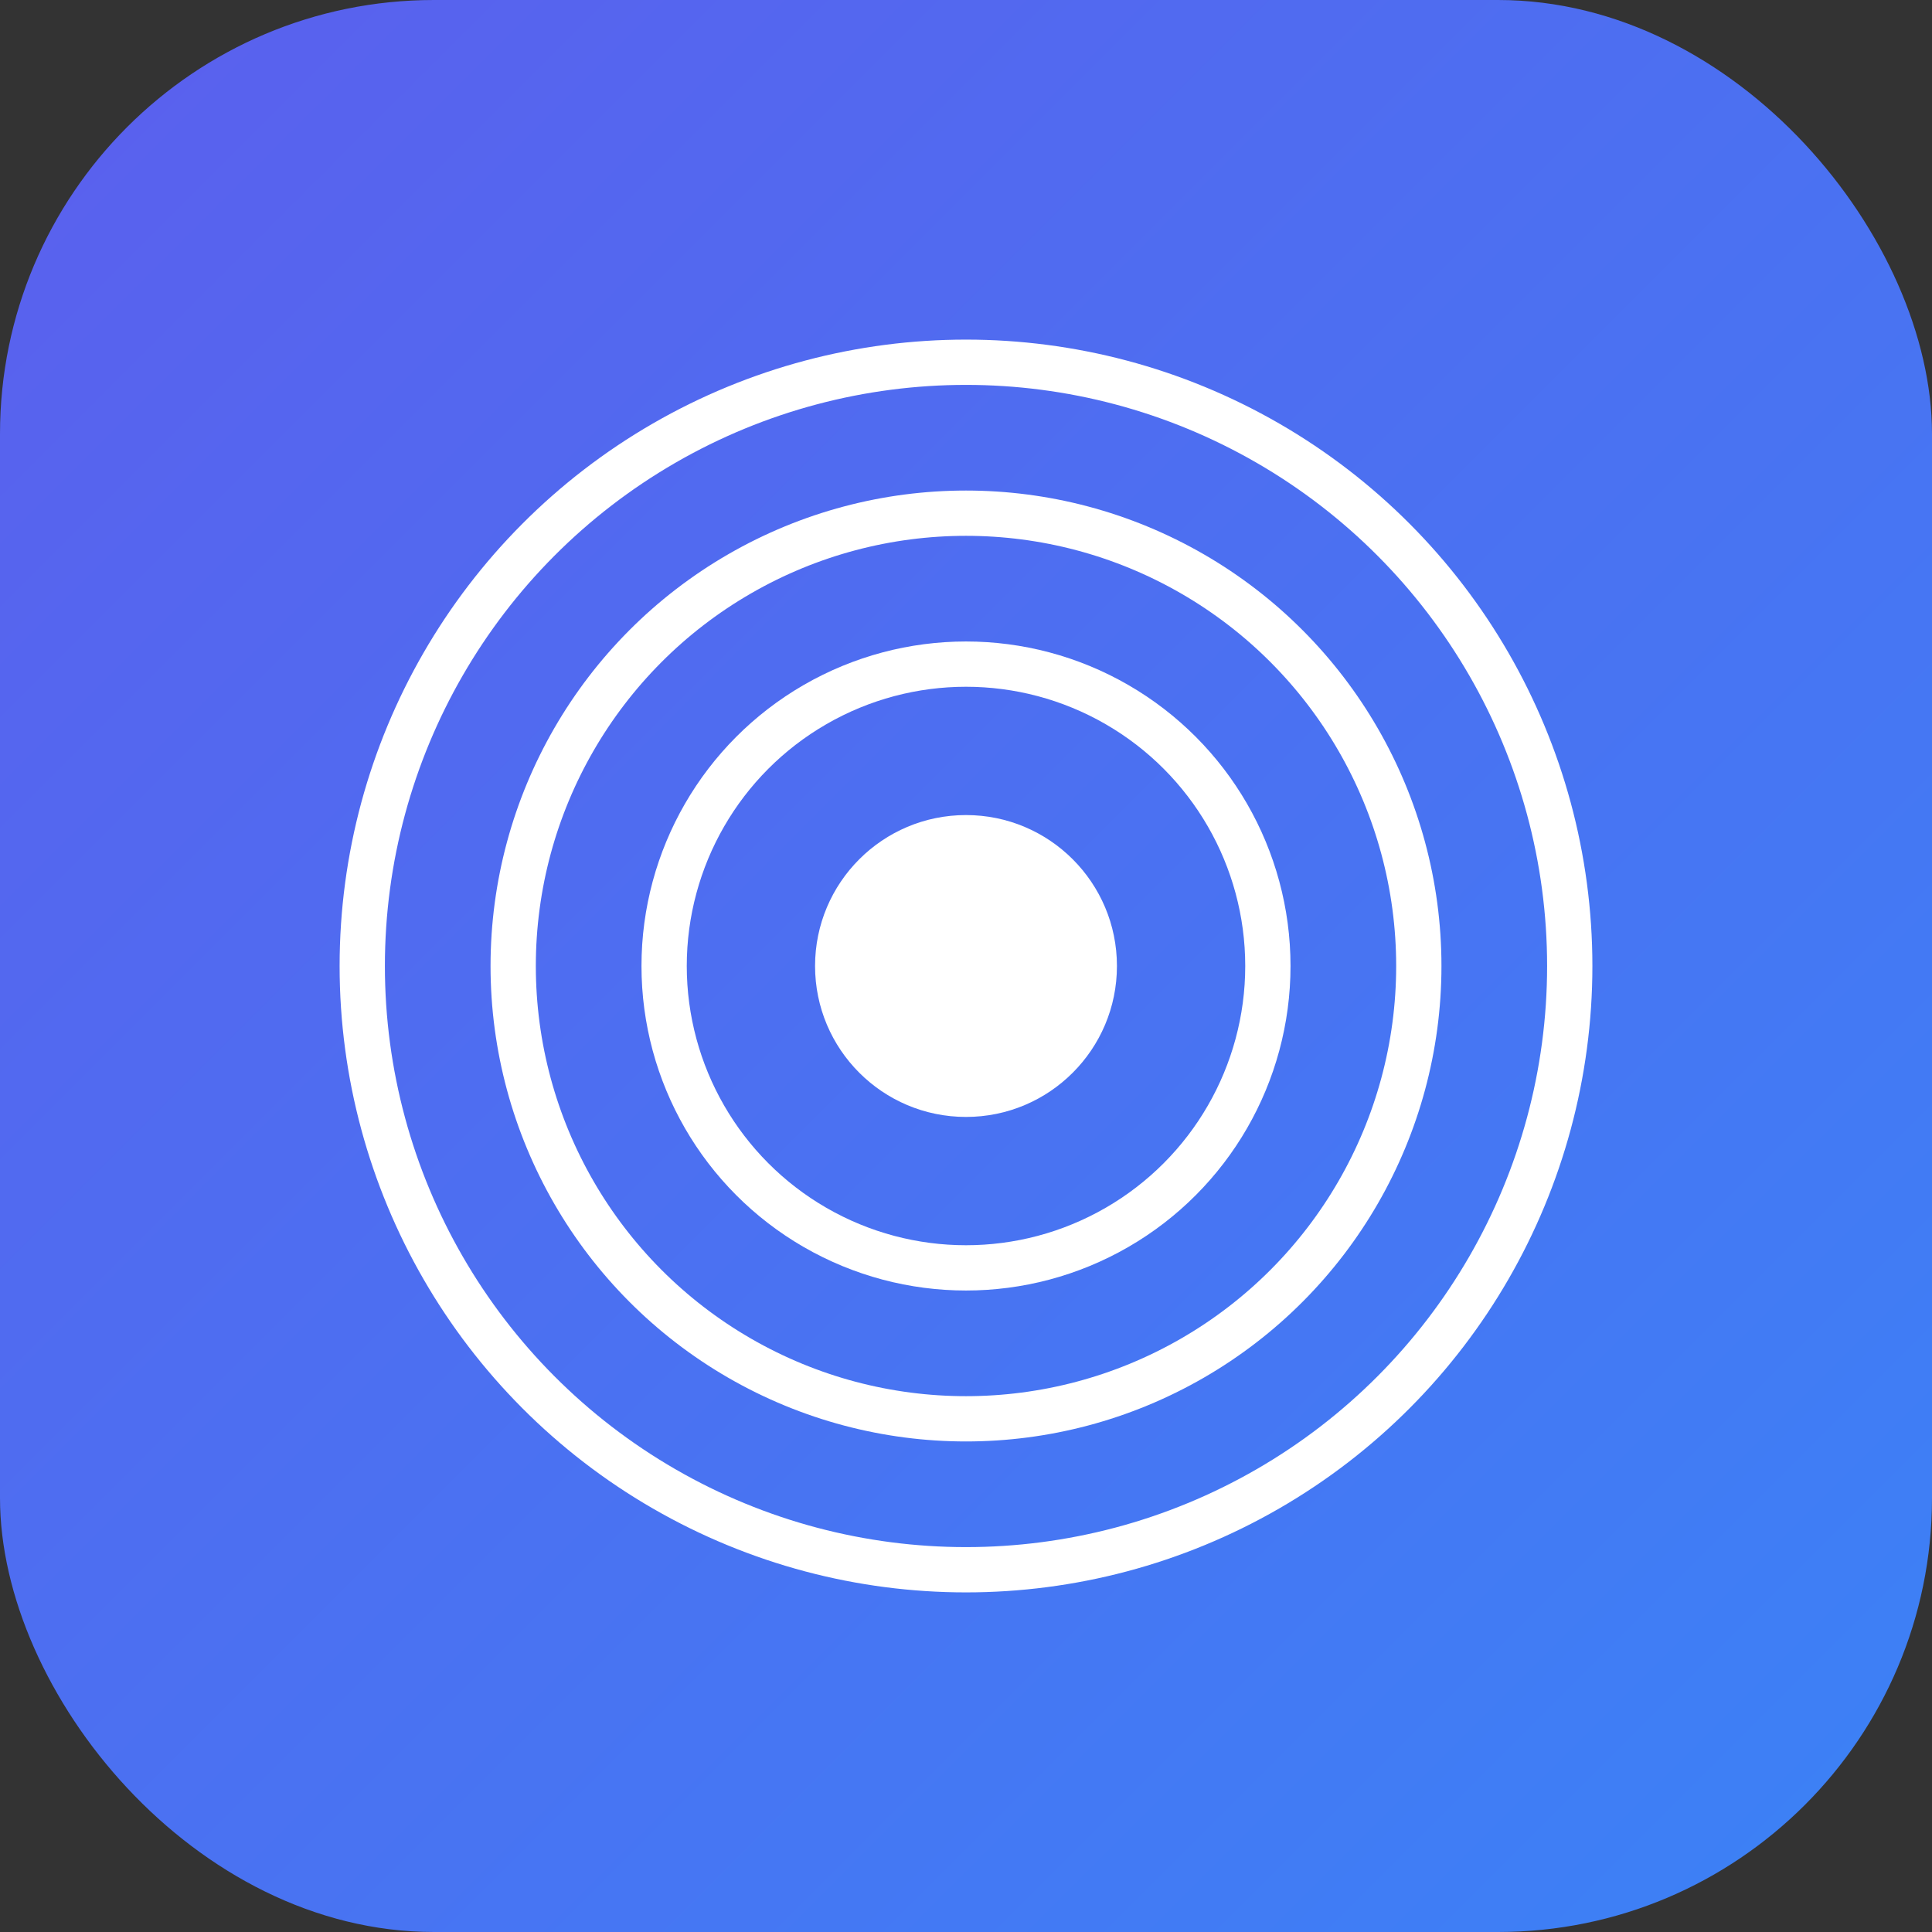 <svg width="512" height="512" viewBox="0 0 512 512" fill="none" xmlns="http://www.w3.org/2000/svg">
  <rect x="0" y="0" width="512" height="512" fill="#333333" stroke="none"/>
  <rect width="512" height="512" rx="115" fill="url(#paint0_linear)"/>
  <circle cx="256" cy="256" r="40" fill="white"/>
  <circle cx="256" cy="256" r="80" fill="none" stroke="white" stroke-width="12"/>
  <circle cx="256" cy="256" r="120" fill="none" stroke="white" stroke-width="12"/>
  <circle cx="256" cy="256" r="160" fill="none" stroke="white" stroke-width="12"/>
  <defs>
    <linearGradient id="paint0_linear" x1="0" y1="0" x2="512" y2="512" gradientUnits="userSpaceOnUse">
      <stop stop-color="#5B5FED"/>
      <stop offset="1" stop-color="#3B82F6"/>
    </linearGradient>
  </defs>
</svg>
